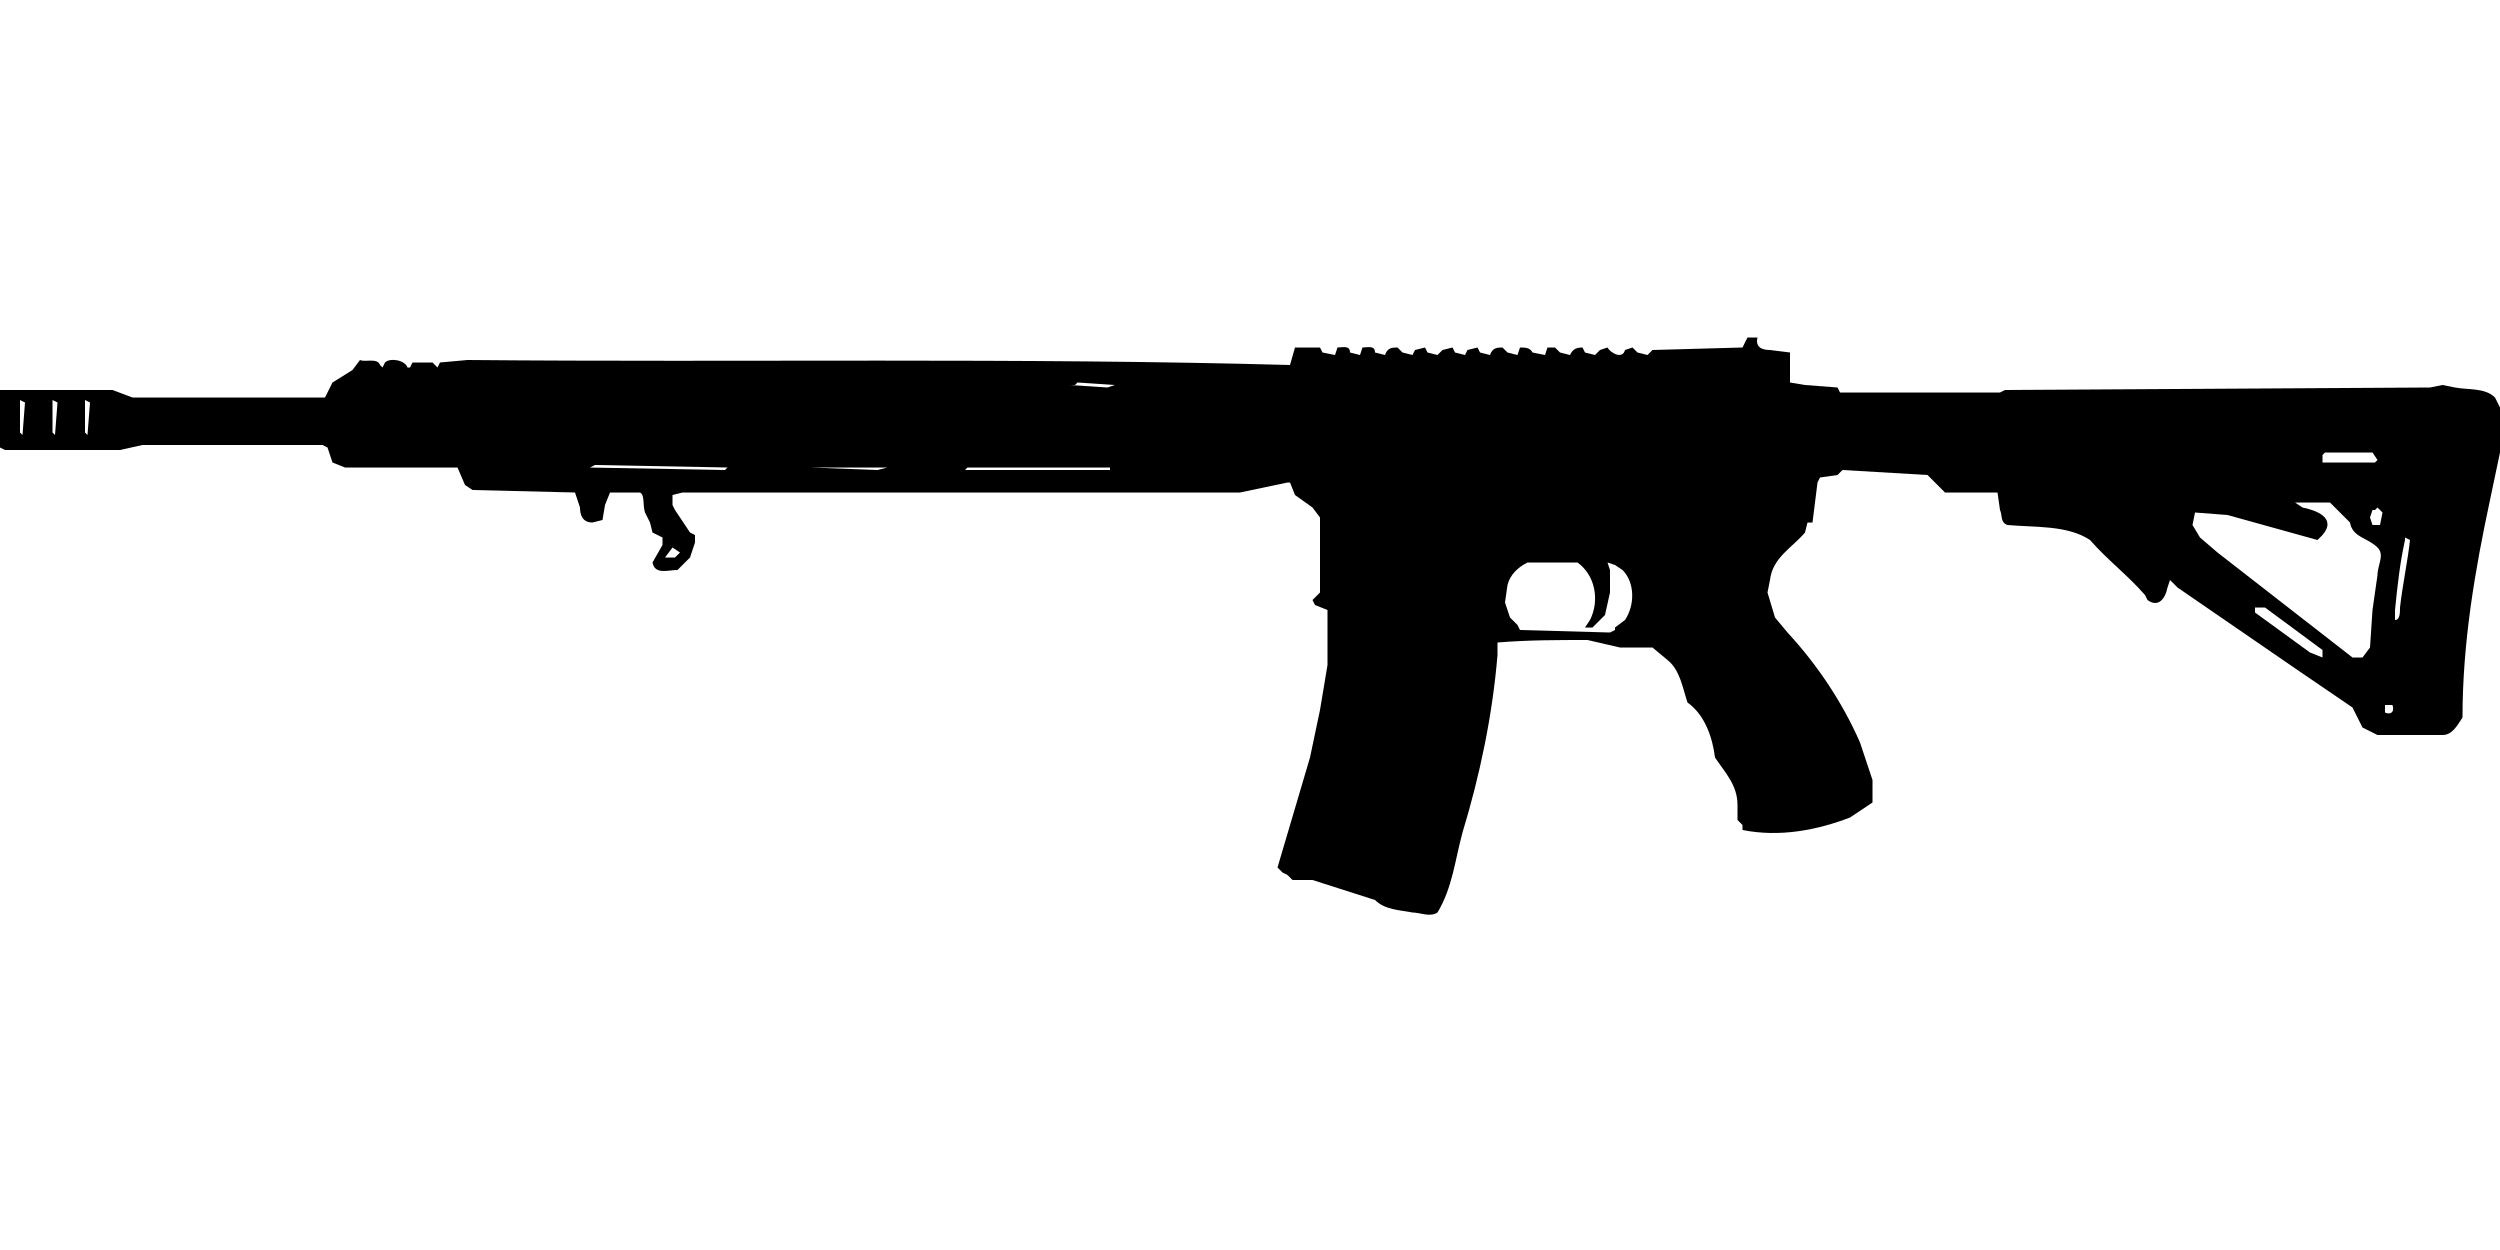 <?xml version="1.0" encoding="UTF-8"?>
<!DOCTYPE svg PUBLIC "-//W3C//DTD SVG 1.1//EN" "http://www.w3.org/Graphics/SVG/1.1/DTD/svg11.dtd">
<svg xmlns="http://www.w3.org/2000/svg" width="1000" height="500" version="1.1" viewBox="0 0 1000 500">
<path d="M699,135M699,135L697,139L661,140L659,142L655,141L653,139L650,140C649,144 644,141 643,139L640,140L638,142L634,141L633,139C630,139 629,140 628,142L624,141L622,139L619,139L618,142L613,141C612,139 610,139 608,139L607,142L603,141L601,139C599,139 597,139 596,142L592,141L591,139L587,140L586,142L582,141L581,139L577,140L575,142L571,141L570,139L566,140L565,142L561,141L559,139C557,139 555,139 554,142L550,141C550,138 547,139 545,139L544,142L540,141C540,138 537,139 535,139L534,142L529,141L528,139L518,139L516,146C407,143 297,145 187,144L176,145L175,147L173,145L165,145L164,147L163,147C162,144 156,143 154,145L153,147L152,146C151,143 146,145 144,144L141,148L133,153L130,159L53,159L45,156L0,156C-4,163 -5,172 0,179L2,180L48,180L57,178L129,178L131,179L133,185L138,187L183,187L186,194L189,196L230,197L232,203C232,206 233,209 237,209L241,208L242,202L244,197L256,197C258,198 257,202 258,205L260,209L261,213L265,215L265,218L261,225C262,230 267,228 271,228L276,223L278,217L278,214L276,213L270,204L269,202L269,198L273,197L457,197L496,197L515,193L516,193L518,198L525,203L528,207L528,237L525,240L526,242L531,244L531,266C530,272 529,278 528,284L524,303L511,347L513,349L515,350L517,352L525,352L550,360C554,364 560,364 565,365C568,365 572,367 575,365C581,355 582,344 585,333C592,310 597,286 599,262L599,257C611,256 623,256 635,256L648,259L661,259L667,264C672,268 673,275 675,281C682,286 685,295 686,303C690,309 695,314 695,322L695,328L697,330L697,332C712,335 727,332 740,327L749,321L749,312L744,297C737,281 727,266 715,253L710,247L707,237L708,232C709,223 717,219 722,213L723,209L725,209L727,193L728,191L735,190L737,188L771,190L778,197L799,197L800,204C801,206 800,209 803,210C814,211 827,210 836,216C843,224 851,230 858,238L859,240C863,243 866,240 867,235L868,232L871,235C887,246 903,257 919,268L941,283L945,291L951,294L977,294C981,294 983,290 985,287C985,257 990,228 996,200L1000,181L1000,163L998,159C994,155 987,156 982,155L977,154L972,155L802,156L800,157L736,157L735,155L722,154L716,153L716,141L708,140C705,140 702,139 703,135L700,135ZM431,153M431,153L446,154L443,155L428,154L430,154ZM8,160M8,160L10,161L9,174L8,173L8,161ZM21,160M21,160L23,161L22,174L21,173L21,161ZM34,160M34,160L36,161L35,174L34,173L34,161ZM932,181M932,181L949,181L951,184L950,185L929,185L929,182L930,181ZM238,186M238,186L291,187L290,188L235,187L236,187ZM324,187M324,187L355,187L351,188L324,187ZM387,187M387,187L444,187L444,188L386,188L387,187ZM918,201M918,201L932,201L940,209C941,215 947,215 951,219C954,222 951,226 951,230L949,244L948,259L945,263L941,263C923,249 905,235 887,221L880,215L877,210L878,205L891,206L927,216L929,214C935,207 926,204 921,203L918,201ZM951,203M951,203L953,205L952,210L949,210L948,207L949,204L950,204ZM962,215M962,215L964,216C963,225 961,234 960,243C960,245 960,248 958,248L958,244C959,234 960,225 962,216ZM269,219M269,219L272,221L270,223L266,223L269,219ZM612,225M612,225L631,225C638,230 640,240 636,248L634,251L637,251L642,246L644,237L644,228L643,225L646,226L649,228C654,233 654,242 650,248L646,251L646,252L644,253L608,252L607,250L604,247L602,241L603,234C604,230 607,227 611,225ZM902,243M902,243L906,243L929,260L929,263L924,261L902,245L902,243ZM954,282M954,282L957,282C958,285 956,286 954,285L954,282Z"/>
</svg>
